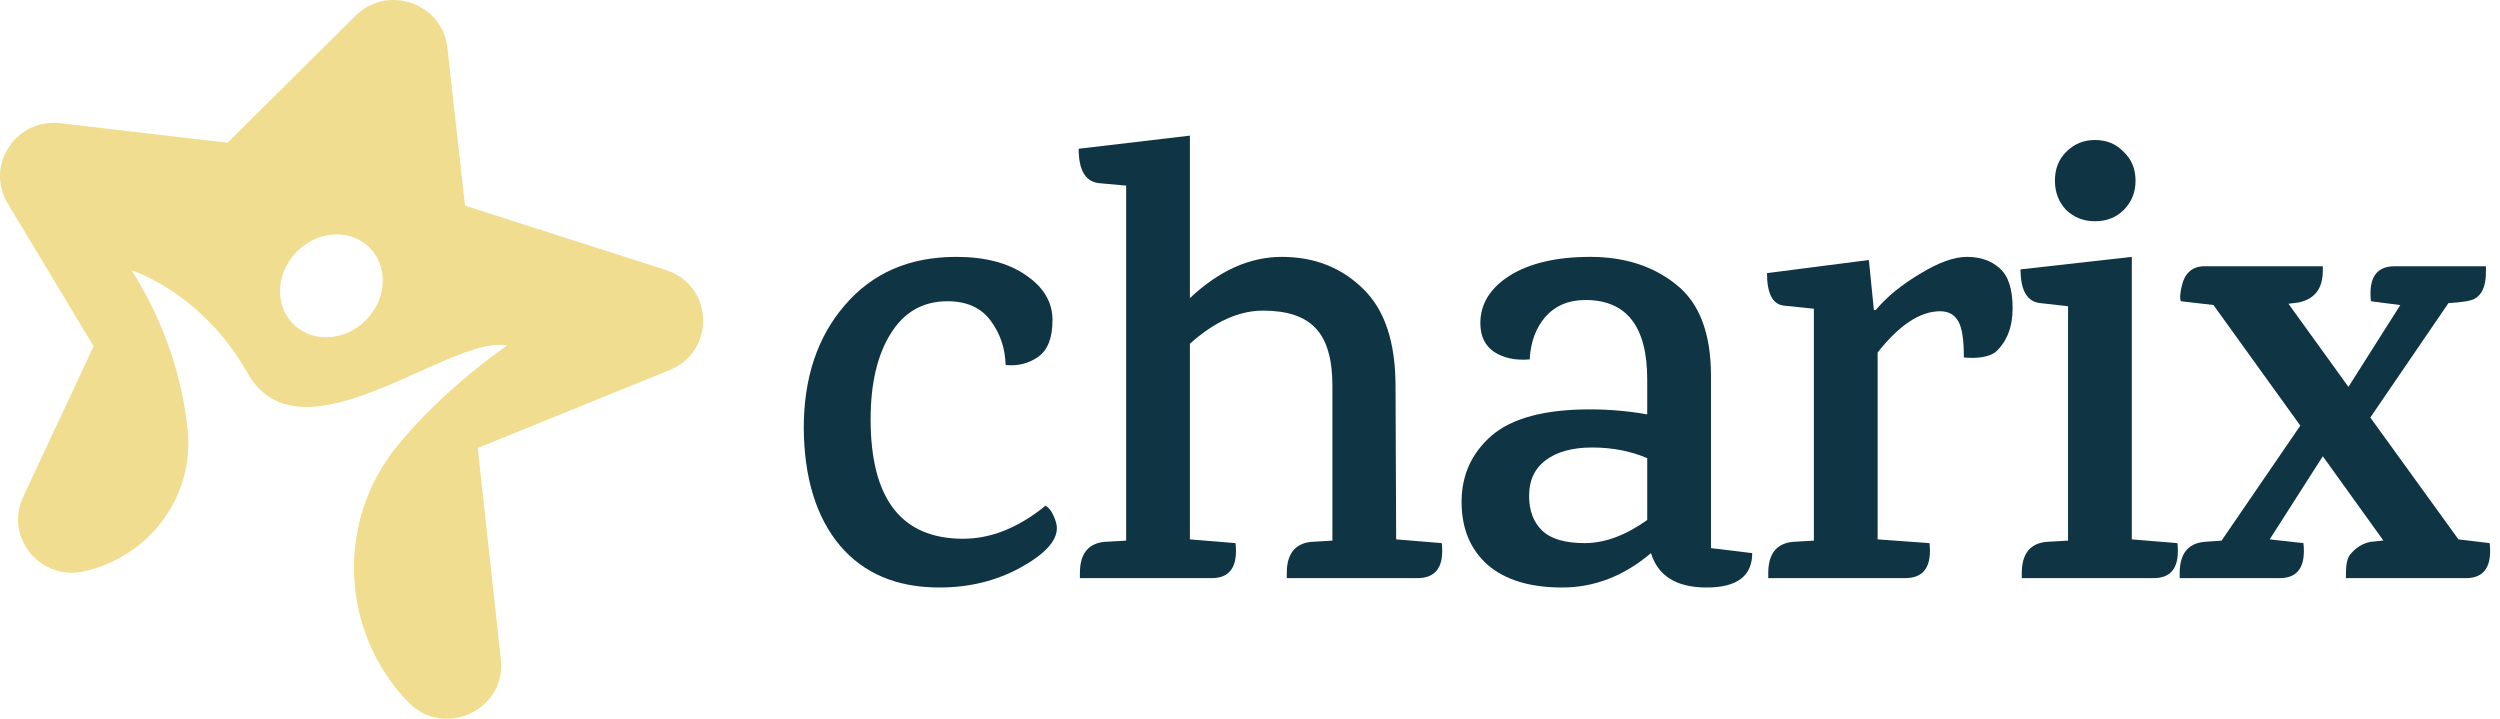 <svg xmlns="http://www.w3.org/2000/svg" width="160" height="46" viewBox="0 0 160 46" fill="none"><path d="M157.82 37H150.14V36.72C150.14 36.107 150.233 35.693 150.42 35.48C150.766 35.053 151.193 34.787 151.7 34.68L152.46 34.6H152.54L148.66 29.2L145.26 34.52L147.42 34.76C147.58 36.253 147.073 37 145.9 37H139.5V36.68C139.5 35.453 140.02 34.787 141.06 34.68L142.18 34.6L147.22 27.24L141.66 19.52L139.58 19.28C139.5 19.147 139.513 18.84 139.62 18.36C139.806 17.48 140.3 17.04 141.1 17.04H148.66V17.32C148.66 18.467 148.14 19.147 147.1 19.36L146.46 19.44L150.3 24.76L153.62 19.52H153.58L151.74 19.28C151.58 17.787 152.086 17.04 153.26 17.04H159.1V17.4C159.1 18.28 158.86 18.853 158.38 19.12C158.14 19.253 157.58 19.347 156.7 19.4L151.7 26.72L157.34 34.52L159.34 34.76C159.5 36.253 158.993 37 157.82 37Z" fill="#0F3443"></path><path d="M137.835 37H129.395V36.68C129.395 35.453 129.915 34.787 130.955 34.68L132.355 34.6V19.6L130.595 19.4C129.742 19.32 129.315 18.6 129.315 17.24L136.435 16.44V34.52L139.355 34.76C139.515 36.253 139.008 37 137.835 37ZM136.675 11.56C136.675 12.307 136.422 12.933 135.915 13.44C135.435 13.92 134.822 14.16 134.075 14.16C133.355 14.16 132.742 13.92 132.235 13.44C131.755 12.933 131.515 12.307 131.515 11.56C131.515 10.813 131.755 10.2 132.235 9.72C132.742 9.213 133.355 8.96 134.075 8.96C134.822 8.96 135.435 9.213 135.915 9.72C136.422 10.2 136.675 10.813 136.675 11.56Z" fill="#0F3443"></path><path d="M120.048 19.84C120.768 18.987 121.715 18.213 122.888 17.52C124.062 16.8 125.062 16.44 125.888 16.44C126.742 16.44 127.435 16.68 127.968 17.16C128.528 17.64 128.808 18.493 128.808 19.72C128.808 20.92 128.448 21.853 127.728 22.52C127.302 22.84 126.622 22.96 125.688 22.88C125.688 21.733 125.568 20.96 125.328 20.56C125.088 20.133 124.702 19.92 124.168 19.92C122.888 19.92 121.555 20.8 120.168 22.56V34.52L123.488 34.76C123.648 36.253 123.128 37 121.928 37H113.168C113.168 37 113.168 36.893 113.168 36.68C113.168 35.453 113.688 34.787 114.728 34.68L116.088 34.6V19.76L114.168 19.56C113.448 19.48 113.088 18.787 113.088 17.48L119.608 16.64L119.928 19.84H120.048Z" fill="#0F3443"></path><path d="M112.142 35.4C112.142 36.867 111.168 37.6 109.222 37.6C107.302 37.6 106.115 36.867 105.662 35.4C103.928 36.867 102.035 37.6 99.981 37.6C97.928 37.6 96.341 37.12 95.222 36.16C94.102 35.173 93.541 33.827 93.541 32.12C93.541 30.413 94.181 29 95.462 27.88C96.768 26.76 98.862 26.2 101.742 26.2C102.995 26.2 104.222 26.307 105.422 26.52V24.28C105.422 20.893 104.102 19.2 101.462 19.2C100.395 19.2 99.541 19.56 98.901 20.28C98.288 21 97.955 21.907 97.901 23C96.995 23.08 96.235 22.92 95.621 22.52C95.035 22.12 94.742 21.507 94.742 20.68C94.742 19.453 95.368 18.44 96.621 17.64C97.901 16.84 99.621 16.44 101.782 16.44C103.968 16.44 105.795 17.027 107.262 18.2C108.755 19.373 109.502 21.32 109.502 24.04V35.08L112.142 35.4ZM105.422 29.32C104.355 28.867 103.182 28.64 101.902 28.64C100.648 28.64 99.662 28.907 98.942 29.44C98.222 29.973 97.862 30.733 97.862 31.72C97.862 32.68 98.141 33.427 98.701 33.96C99.261 34.493 100.168 34.76 101.422 34.76C102.702 34.76 104.035 34.267 105.422 33.28V29.32Z" fill="#0F3443"></path><path d="M90.714 37H82.354V36.68C82.354 35.453 82.874 34.787 83.914 34.68L85.274 34.6V24.68C85.274 22.973 84.914 21.747 84.194 21C83.5 20.253 82.38 19.88 80.834 19.88C79.287 19.88 77.727 20.587 76.154 22V34.52L79.074 34.76C79.234 36.253 78.727 37 77.554 37H69.114V36.68C69.114 35.453 69.634 34.787 70.674 34.68L72.074 34.6V11.88L70.314 11.72C69.46 11.613 69.034 10.88 69.034 9.52L76.154 8.68V19.08C78.02 17.32 79.98 16.44 82.034 16.44C84.114 16.44 85.847 17.12 87.234 18.48C88.62 19.813 89.314 21.893 89.314 24.72L89.354 34.52L92.274 34.76C92.434 36.253 91.914 37 90.714 37Z" fill="#0F3443"></path><path d="M61.2 16.44C63.04 16.44 64.52 16.827 65.64 17.6C66.787 18.373 67.36 19.333 67.36 20.48C67.36 21.627 67.053 22.413 66.44 22.84C65.827 23.267 65.133 23.44 64.36 23.36C64.333 22.293 64.013 21.347 63.4 20.52C62.787 19.693 61.867 19.28 60.64 19.28C59.067 19.28 57.853 19.973 57 21.36C56.147 22.72 55.72 24.547 55.72 26.84C55.72 31.933 57.693 34.48 61.64 34.48C63.427 34.48 65.187 33.773 66.92 32.36C67.133 32.493 67.307 32.72 67.44 33.04C67.573 33.333 67.64 33.587 67.64 33.8C67.64 34.627 66.867 35.467 65.32 36.32C63.773 37.173 62.04 37.6 60.12 37.6C57.4 37.6 55.28 36.707 53.76 34.92C52.24 33.107 51.467 30.6 51.44 27.4C51.44 24.173 52.32 21.547 54.08 19.52C55.84 17.467 58.213 16.44 61.2 16.44Z" fill="#0F3443"></path><path d="M42.613 17.28L29.762 13.16L28.633 3.042C28.314 0.192 24.793 -1.023 22.747 1.012L14.566 9.136L3.869 7.886C1.027 7.551 -0.969 10.585 0.49 13.015L5.991 22.159L1.478 31.812C0.277 34.377 2.582 37.187 5.373 36.567C9.592 35.627 12.459 31.732 12.008 27.488C11.689 24.459 10.707 20.939 8.432 17.305C8.432 17.305 12.925 18.699 15.828 23.854C19.242 29.923 28.805 21.384 32.467 22.109C32.467 22.109 28.623 24.674 25.512 28.428C21.481 33.287 21.744 40.351 26.11 44.92C28.379 47.295 32.411 45.465 32.057 42.216L30.578 28.673L42.861 23.679C45.834 22.469 45.667 18.259 42.613 17.28ZM23.567 20.334C22.301 21.759 20.219 22.004 18.918 20.879C17.616 19.754 17.585 17.684 18.857 16.255C20.128 14.825 22.205 14.585 23.507 15.71C24.803 16.835 24.834 18.904 23.567 20.334Z" fill="#F0DD8F"></path></svg>